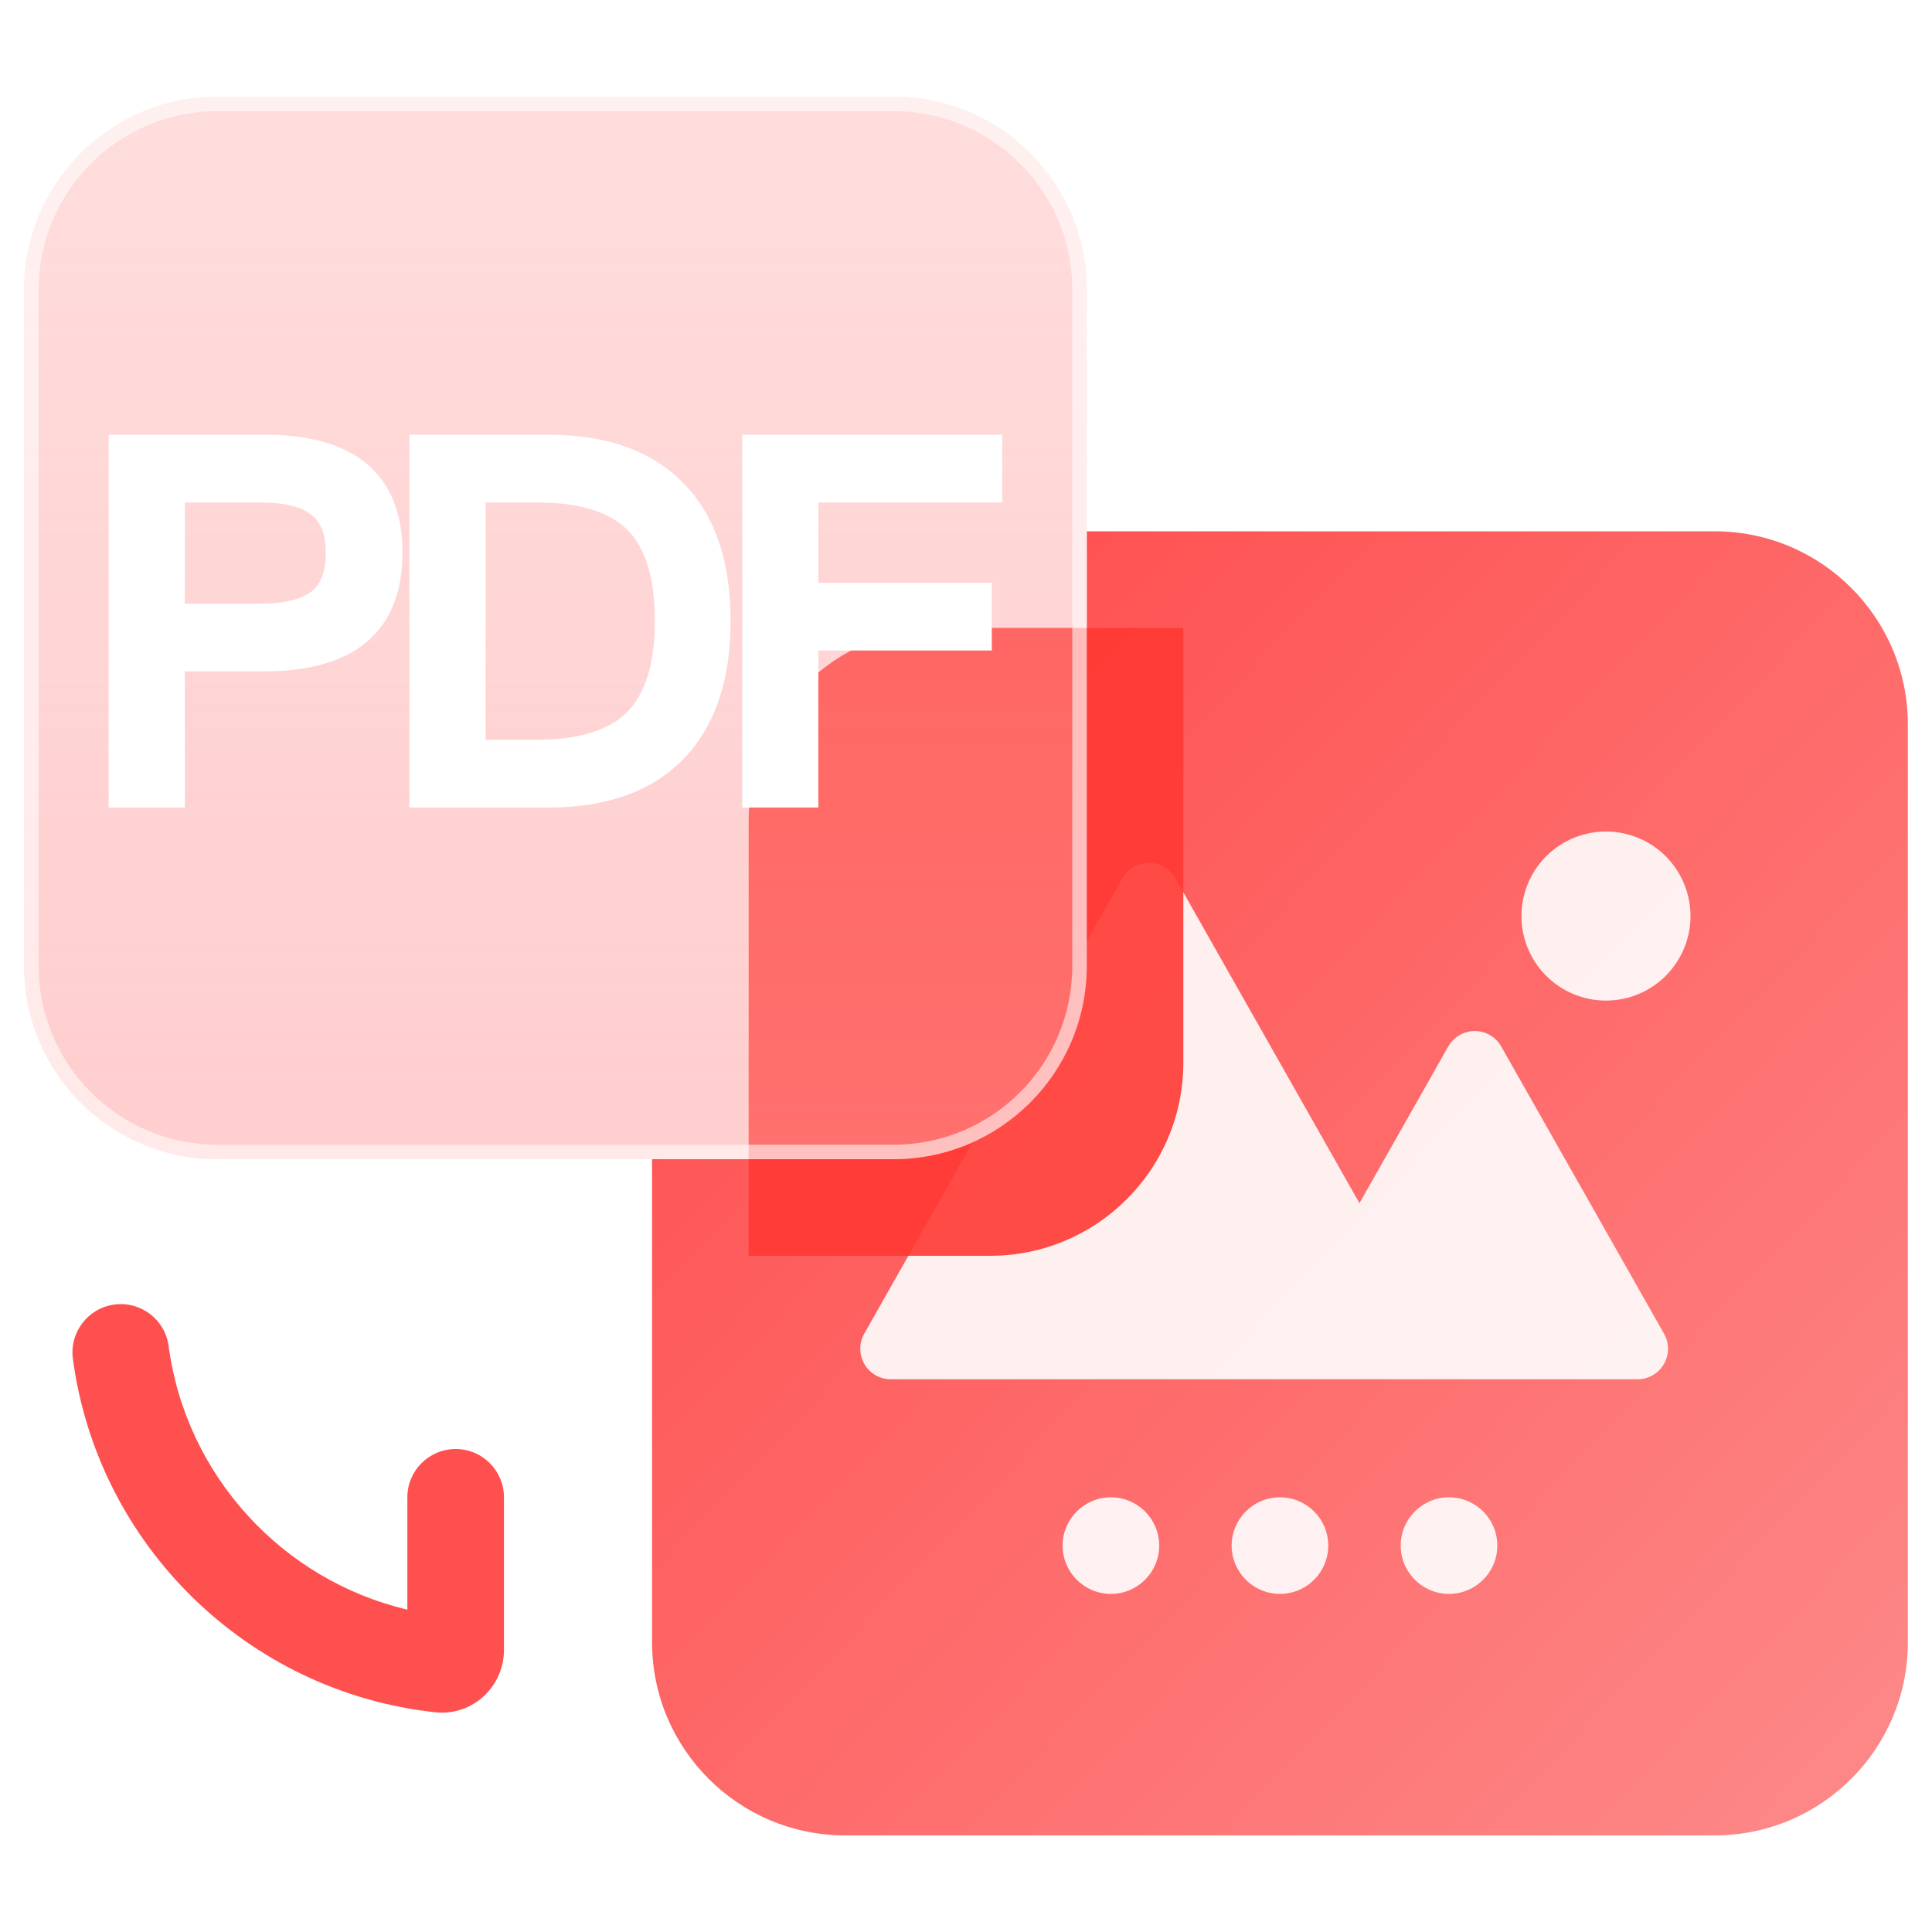 <svg width="40" height="40" viewBox="0 0 40 40" fill="none" xmlns="http://www.w3.org/2000/svg">
<g id="PDF&#232;&#189;&#172;&#229;&#164;&#154;&#229;&#155;&#190;">
<path id="Rectangle 129" d="M18.5 24C20.709 24 22.5 22.209 22.5 20V11H35.5C37.709 11 39.5 12.791 39.5 15V34C39.5 36.209 37.709 38 35.5 38H17.5C15.291 38 13.5 36.209 13.5 34V24H18.5Z" fill="url(#paint0_linear_39_20021)"/>
<path id="Union" fill-rule="evenodd" clip-rule="evenodd" d="M31.5 18.966C31.5 19.43 31.684 19.875 32.012 20.203C32.34 20.532 32.786 20.716 33.25 20.716C33.714 20.716 34.159 20.532 34.487 20.203C34.815 19.875 35 19.43 35 18.966C35 18.502 34.815 18.057 34.487 17.728C34.159 17.4 33.714 17.216 33.25 17.216C32.786 17.216 32.34 17.4 32.012 17.728C31.684 18.057 31.5 18.502 31.5 18.966ZM28.146 24.911L24.334 18.183C24.277 18.084 24.195 18.002 24.096 17.945C23.793 17.774 23.409 17.88 23.237 18.183L17.892 27.615C17.839 27.71 17.811 27.817 17.811 27.926C17.811 28.274 18.093 28.556 18.441 28.556H27.149L27.162 28.556H33.904C34.013 28.556 34.12 28.528 34.215 28.474C34.518 28.302 34.624 27.918 34.453 27.615L31.081 21.666C31.025 21.567 30.943 21.485 30.844 21.428C30.541 21.257 30.157 21.363 29.985 21.666L28.146 24.911ZM23 33C23.552 33 24 32.552 24 32C24 31.448 23.552 31 23 31C22.448 31 22 31.448 22 32C22 32.552 22.448 33 23 33ZM27.5 32C27.5 32.552 27.052 33 26.5 33C25.948 33 25.5 32.552 25.5 32C25.5 31.448 25.948 31 26.5 31C27.052 31 27.5 31.448 27.5 32ZM30 33C30.552 33 31 32.552 31 32C31 31.448 30.552 31 30 31C29.448 31 29 31.448 29 32C29 32.552 29.448 33 30 33Z" fill="white" fill-opacity="0.9"/>
<g id="Rectangle 138" filter="url(#filter0_bdf_39_20021)">
<path d="M13.5 15C13.5 12.791 15.291 11 17.5 11H22.5V20C22.5 22.209 20.709 24 18.5 24H13.5V15Z" fill="#FF3933" fill-opacity="0.9"/>
</g>
<path id="Rectangle 130" opacity="0.8" d="M0.5 6C0.5 3.791 2.291 2 4.5 2H18.5C20.709 2 22.5 3.791 22.5 6V20C22.5 22.209 20.709 24 18.5 24H4.5C2.291 24 0.5 22.209 0.5 20V6Z" fill="url(#paint1_linear_39_20021)" fill-opacity="0.6"/>
<path id="Rectangle 130 (Stroke)" opacity="0.8" fill-rule="evenodd" clip-rule="evenodd" d="M18.5 2.3H4.5C2.457 2.3 0.8 3.957 0.8 6V20C0.8 22.044 2.457 23.7 4.5 23.7H18.5C20.544 23.7 22.2 22.044 22.2 20V6C22.2 3.957 20.544 2.3 18.5 2.3ZM4.5 2C2.291 2 0.5 3.791 0.5 6V20C0.5 22.209 2.291 24 4.5 24H18.5C20.709 24 22.5 22.209 22.5 20V6C22.5 3.791 20.709 2 18.5 2H4.5Z" fill="white" fill-opacity="0.7"/>
<path id="Union_2" fill-rule="evenodd" clip-rule="evenodd" d="M5.482 9H2.25V16.719H3.828V13.9H5.461C6.379 13.9 7.101 13.706 7.596 13.286C8.097 12.862 8.333 12.234 8.333 11.44C8.333 10.651 8.097 10.028 7.598 9.607C7.106 9.192 6.389 9 5.482 9ZM3.641 13.714H3.64V16.532H3.641V13.714ZM2.437 9.187V9.187H5.482C7.251 9.187 8.146 9.938 8.146 11.44C8.146 12 8.024 12.457 7.779 12.81C8.024 12.457 8.146 12 8.146 11.44C8.146 9.938 7.251 9.187 5.482 9.187H2.437ZM5.389 10.403C5.9 10.403 6.239 10.495 6.436 10.65L6.44 10.653C6.625 10.792 6.745 11.035 6.745 11.44C6.745 11.848 6.633 12.101 6.448 12.248C6.247 12.398 5.905 12.498 5.389 12.498H3.828V10.403H5.389ZM3.641 10.216V12.685H5.389C5.924 12.685 6.315 12.582 6.562 12.397C6.629 12.344 6.686 12.282 6.735 12.212C6.686 12.283 6.629 12.344 6.562 12.397C6.315 12.582 5.924 12.685 5.389 12.685H3.64V10.216H3.641ZM20.75 9H15.366V16.719H16.943V13.468H20.534V12.066H16.943V10.403H20.75V9ZM15.553 16.532V9.187H20.563V9.187H15.553V16.532H15.553ZM20.347 12.253V12.253H16.756V12.253H20.347ZM11.348 9.187H8.663V16.532H8.663V9.187H11.348C12.335 9.187 13.117 9.412 13.708 9.862C13.117 9.412 12.335 9.187 11.348 9.187ZM9.867 15.504V15.503H11.122C12.037 15.503 12.706 15.287 13.128 14.866C13.539 14.434 13.745 13.765 13.745 12.86C13.745 11.934 13.539 11.255 13.128 10.843L13.128 10.843C13.54 11.255 13.745 11.934 13.745 12.86C13.745 13.765 13.54 14.434 13.128 14.866C12.706 15.287 12.038 15.504 11.122 15.504H9.867ZM8.476 9H11.348C12.576 9 13.527 9.34 14.19 10.046C14.819 10.709 15.126 11.657 15.126 12.86C15.126 14.053 14.819 15 14.19 15.672C13.528 16.379 12.576 16.719 11.348 16.719H8.476V9ZM10.054 10.403V15.316H11.122C12.011 15.316 12.622 15.106 12.994 14.735C13.358 14.352 13.558 13.74 13.558 12.86C13.558 11.954 13.356 11.336 12.996 10.976C12.624 10.604 12.015 10.403 11.122 10.403H10.054Z" fill="white"/>
<path id="Ellipse 181 (Stroke)" fill-rule="evenodd" clip-rule="evenodd" d="M2.368 27.009C2.915 26.936 3.418 27.321 3.491 27.868C3.849 30.549 5.842 32.714 8.434 33.326V31C8.434 30.448 8.882 30 9.434 30C9.986 30 10.434 30.448 10.434 31V34.163C10.434 34.903 9.799 35.536 9.007 35.45C5.121 35.028 2.023 31.99 1.509 28.132C1.436 27.585 1.821 27.082 2.368 27.009Z" fill="#FF5050"/>
</g>
<defs>
<filter id="filter0_bdf_39_20021" x="3.5" y="1" width="33" height="37" filterUnits="userSpaceOnUse" color-interpolation-filters="sRGB">
<feFlood flood-opacity="0" result="BackgroundImageFix"/>
<feGaussianBlur in="BackgroundImageFix" stdDeviation="1.5"/>
<feComposite in2="SourceAlpha" operator="in" result="effect1_backgroundBlur_39_20021"/>
<feColorMatrix in="SourceAlpha" type="matrix" values="0 0 0 0 0 0 0 0 0 0 0 0 0 0 0 0 0 0 127 0" result="hardAlpha"/>
<feOffset dx="2" dy="2"/>
<feGaussianBlur stdDeviation="6"/>
<feColorMatrix type="matrix" values="0 0 0 0 1 0 0 0 0 0.083 0 0 0 0 0.083 0 0 0 0.8 0"/>
<feBlend mode="normal" in2="effect1_backgroundBlur_39_20021" result="effect2_dropShadow_39_20021"/>
<feBlend mode="normal" in="SourceGraphic" in2="effect2_dropShadow_39_20021" result="shape"/>
<feGaussianBlur stdDeviation="1.5" result="effect3_foregroundBlur_39_20021"/>
</filter>
<linearGradient id="paint0_linear_39_20021" x1="37.94" y1="38" x2="11.618" y2="12.98" gradientUnits="userSpaceOnUse">
<stop stop-color="#FD8888"/>
<stop offset="1" stop-color="#FF4747"/>
</linearGradient>
<linearGradient id="paint1_linear_39_20021" x1="11.5" y1="2" x2="11.5" y2="24" gradientUnits="userSpaceOnUse">
<stop stop-color="#FF8A8A" stop-opacity="0.6"/>
<stop offset="1" stop-color="#FF9999"/>
</linearGradient>
</defs>
</svg>
